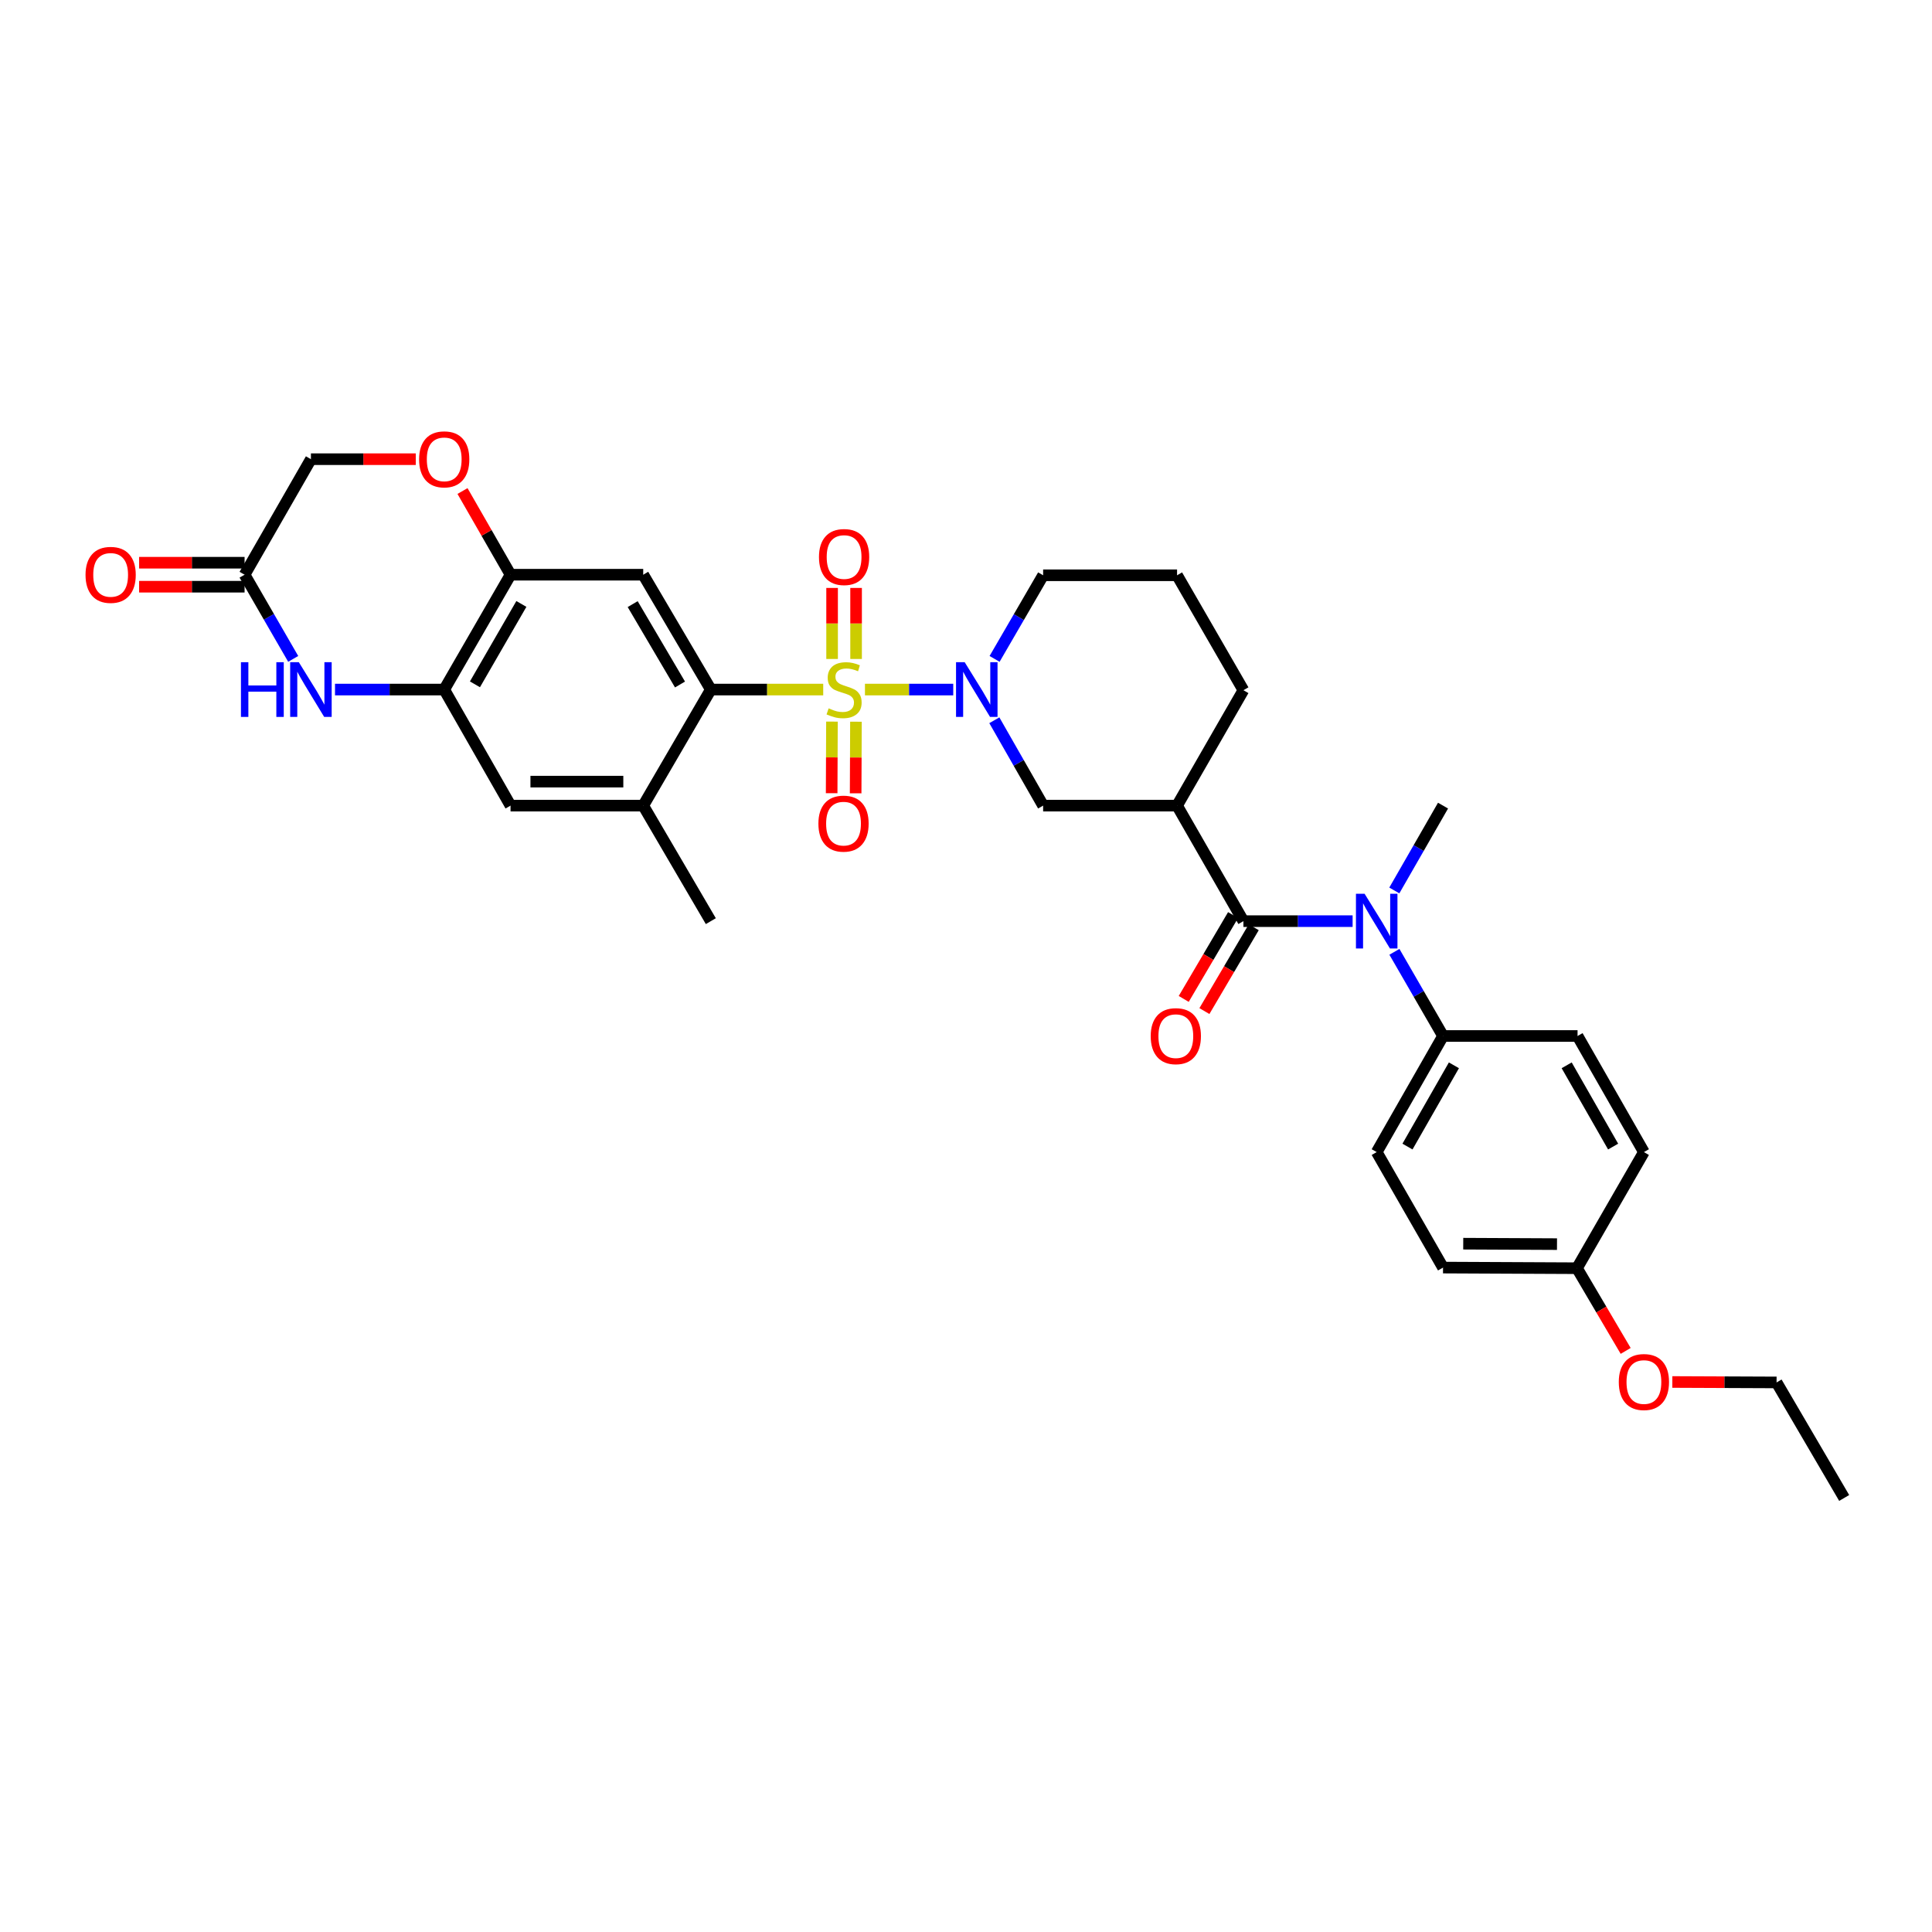 <?xml version='1.0' encoding='iso-8859-1'?>
<svg version='1.1' baseProfile='full'
              xmlns='http://www.w3.org/2000/svg'
                      xmlns:rdkit='http://www.rdkit.org/xml'
                      xmlns:xlink='http://www.w3.org/1999/xlink'
                  xml:space='preserve'
width='1000px' height='1000px' viewBox='0 0 1000 1000'>
<!-- END OF HEADER -->
<rect style='opacity:1.0;fill:#FFFFFF;stroke:none' width='1000' height='1000' x='0' y='0'> </rect>
<path class='bond-0' d='M 447.698,356.916 L 470.547,356.916' style='fill:none;fill-rule:evenodd;stroke:#CCCC00;stroke-width:6px;stroke-linecap:butt;stroke-linejoin:miter;stroke-opacity:1' />
<path class='bond-0' d='M 470.547,356.916 L 493.397,356.916' style='fill:none;fill-rule:evenodd;stroke:#0000FF;stroke-width:6px;stroke-linecap:butt;stroke-linejoin:miter;stroke-opacity:1' />
<path class='bond-1' d='M 426.096,356.916 L 397.009,356.916' style='fill:none;fill-rule:evenodd;stroke:#CCCC00;stroke-width:6px;stroke-linecap:butt;stroke-linejoin:miter;stroke-opacity:1' />
<path class='bond-1' d='M 397.009,356.916 L 367.921,356.916' style='fill:none;fill-rule:evenodd;stroke:#000000;stroke-width:6px;stroke-linecap:butt;stroke-linejoin:miter;stroke-opacity:1' />
<path class='bond-13' d='M 430.62,373.502 L 430.541,392.033' style='fill:none;fill-rule:evenodd;stroke:#CCCC00;stroke-width:6px;stroke-linecap:butt;stroke-linejoin:miter;stroke-opacity:1' />
<path class='bond-13' d='M 430.541,392.033 L 430.462,410.563' style='fill:none;fill-rule:evenodd;stroke:#FF0000;stroke-width:6px;stroke-linecap:butt;stroke-linejoin:miter;stroke-opacity:1' />
<path class='bond-13' d='M 443.039,373.556 L 442.96,392.086' style='fill:none;fill-rule:evenodd;stroke:#CCCC00;stroke-width:6px;stroke-linecap:butt;stroke-linejoin:miter;stroke-opacity:1' />
<path class='bond-13' d='M 442.96,392.086 L 442.88,410.616' style='fill:none;fill-rule:evenodd;stroke:#FF0000;stroke-width:6px;stroke-linecap:butt;stroke-linejoin:miter;stroke-opacity:1' />
<path class='bond-14' d='M 443.11,341.079 L 443.11,322.697' style='fill:none;fill-rule:evenodd;stroke:#CCCC00;stroke-width:6px;stroke-linecap:butt;stroke-linejoin:miter;stroke-opacity:1' />
<path class='bond-14' d='M 443.11,322.697 L 443.11,304.314' style='fill:none;fill-rule:evenodd;stroke:#FF0000;stroke-width:6px;stroke-linecap:butt;stroke-linejoin:miter;stroke-opacity:1' />
<path class='bond-14' d='M 430.691,341.079 L 430.691,322.697' style='fill:none;fill-rule:evenodd;stroke:#CCCC00;stroke-width:6px;stroke-linecap:butt;stroke-linejoin:miter;stroke-opacity:1' />
<path class='bond-14' d='M 430.691,322.697 L 430.691,304.314' style='fill:none;fill-rule:evenodd;stroke:#FF0000;stroke-width:6px;stroke-linecap:butt;stroke-linejoin:miter;stroke-opacity:1' />
<path class='bond-9' d='M 514.667,372.806 L 527.294,394.897' style='fill:none;fill-rule:evenodd;stroke:#0000FF;stroke-width:6px;stroke-linecap:butt;stroke-linejoin:miter;stroke-opacity:1' />
<path class='bond-9' d='M 527.294,394.897 L 539.922,416.989' style='fill:none;fill-rule:evenodd;stroke:#000000;stroke-width:6px;stroke-linecap:butt;stroke-linejoin:miter;stroke-opacity:1' />
<path class='bond-22' d='M 514.796,341.046 L 527.359,319.404' style='fill:none;fill-rule:evenodd;stroke:#0000FF;stroke-width:6px;stroke-linecap:butt;stroke-linejoin:miter;stroke-opacity:1' />
<path class='bond-22' d='M 527.359,319.404 L 539.922,297.761' style='fill:none;fill-rule:evenodd;stroke:#000000;stroke-width:6px;stroke-linecap:butt;stroke-linejoin:miter;stroke-opacity:1' />
<path class='bond-4' d='M 367.921,356.916 L 332.928,297.471' style='fill:none;fill-rule:evenodd;stroke:#000000;stroke-width:6px;stroke-linecap:butt;stroke-linejoin:miter;stroke-opacity:1' />
<path class='bond-4' d='M 351.97,354.3 L 327.474,312.688' style='fill:none;fill-rule:evenodd;stroke:#000000;stroke-width:6px;stroke-linecap:butt;stroke-linejoin:miter;stroke-opacity:1' />
<path class='bond-10' d='M 367.921,356.916 L 332.928,416.989' style='fill:none;fill-rule:evenodd;stroke:#000000;stroke-width:6px;stroke-linecap:butt;stroke-linejoin:miter;stroke-opacity:1' />
<path class='bond-2' d='M 643.585,476.786 L 609.247,416.989' style='fill:none;fill-rule:evenodd;stroke:#000000;stroke-width:6px;stroke-linecap:butt;stroke-linejoin:miter;stroke-opacity:1' />
<path class='bond-6' d='M 643.585,476.786 L 671.849,476.786' style='fill:none;fill-rule:evenodd;stroke:#000000;stroke-width:6px;stroke-linecap:butt;stroke-linejoin:miter;stroke-opacity:1' />
<path class='bond-6' d='M 671.849,476.786 L 700.113,476.786' style='fill:none;fill-rule:evenodd;stroke:#0000FF;stroke-width:6px;stroke-linecap:butt;stroke-linejoin:miter;stroke-opacity:1' />
<path class='bond-17' d='M 638.233,473.636 L 625.464,495.337' style='fill:none;fill-rule:evenodd;stroke:#000000;stroke-width:6px;stroke-linecap:butt;stroke-linejoin:miter;stroke-opacity:1' />
<path class='bond-17' d='M 625.464,495.337 L 612.694,517.037' style='fill:none;fill-rule:evenodd;stroke:#FF0000;stroke-width:6px;stroke-linecap:butt;stroke-linejoin:miter;stroke-opacity:1' />
<path class='bond-17' d='M 648.936,479.935 L 636.167,501.635' style='fill:none;fill-rule:evenodd;stroke:#000000;stroke-width:6px;stroke-linecap:butt;stroke-linejoin:miter;stroke-opacity:1' />
<path class='bond-17' d='M 636.167,501.635 L 623.398,523.335' style='fill:none;fill-rule:evenodd;stroke:#FF0000;stroke-width:6px;stroke-linecap:butt;stroke-linejoin:miter;stroke-opacity:1' />
<path class='bond-3' d='M 609.247,416.989 L 539.922,416.989' style='fill:none;fill-rule:evenodd;stroke:#000000;stroke-width:6px;stroke-linecap:butt;stroke-linejoin:miter;stroke-opacity:1' />
<path class='bond-34' d='M 609.247,416.989 L 643.585,357.254' style='fill:none;fill-rule:evenodd;stroke:#000000;stroke-width:6px;stroke-linecap:butt;stroke-linejoin:miter;stroke-opacity:1' />
<path class='bond-8' d='M 332.928,297.471 L 264.258,297.471' style='fill:none;fill-rule:evenodd;stroke:#000000;stroke-width:6px;stroke-linecap:butt;stroke-linejoin:miter;stroke-opacity:1' />
<path class='bond-5' d='M 173.398,356.916 L 201.663,356.916' style='fill:none;fill-rule:evenodd;stroke:#0000FF;stroke-width:6px;stroke-linecap:butt;stroke-linejoin:miter;stroke-opacity:1' />
<path class='bond-5' d='M 201.663,356.916 L 229.927,356.916' style='fill:none;fill-rule:evenodd;stroke:#000000;stroke-width:6px;stroke-linecap:butt;stroke-linejoin:miter;stroke-opacity:1' />
<path class='bond-11' d='M 151.763,341.04 L 139.179,319.256' style='fill:none;fill-rule:evenodd;stroke:#0000FF;stroke-width:6px;stroke-linecap:butt;stroke-linejoin:miter;stroke-opacity:1' />
<path class='bond-11' d='M 139.179,319.256 L 126.595,297.471' style='fill:none;fill-rule:evenodd;stroke:#000000;stroke-width:6px;stroke-linecap:butt;stroke-linejoin:miter;stroke-opacity:1' />
<path class='bond-16' d='M 721.747,492.662 L 734.328,514.446' style='fill:none;fill-rule:evenodd;stroke:#0000FF;stroke-width:6px;stroke-linecap:butt;stroke-linejoin:miter;stroke-opacity:1' />
<path class='bond-16' d='M 734.328,514.446 L 746.909,536.23' style='fill:none;fill-rule:evenodd;stroke:#000000;stroke-width:6px;stroke-linecap:butt;stroke-linejoin:miter;stroke-opacity:1' />
<path class='bond-27' d='M 721.698,460.902 L 734.304,438.945' style='fill:none;fill-rule:evenodd;stroke:#0000FF;stroke-width:6px;stroke-linecap:butt;stroke-linejoin:miter;stroke-opacity:1' />
<path class='bond-27' d='M 734.304,438.945 L 746.909,416.989' style='fill:none;fill-rule:evenodd;stroke:#000000;stroke-width:6px;stroke-linecap:butt;stroke-linejoin:miter;stroke-opacity:1' />
<path class='bond-7' d='M 229.927,356.916 L 264.258,416.989' style='fill:none;fill-rule:evenodd;stroke:#000000;stroke-width:6px;stroke-linecap:butt;stroke-linejoin:miter;stroke-opacity:1' />
<path class='bond-33' d='M 229.927,356.916 L 264.258,297.471' style='fill:none;fill-rule:evenodd;stroke:#000000;stroke-width:6px;stroke-linecap:butt;stroke-linejoin:miter;stroke-opacity:1' />
<path class='bond-33' d='M 245.831,354.21 L 269.863,312.599' style='fill:none;fill-rule:evenodd;stroke:#000000;stroke-width:6px;stroke-linecap:butt;stroke-linejoin:miter;stroke-opacity:1' />
<path class='bond-12' d='M 264.258,297.471 L 251.825,275.815' style='fill:none;fill-rule:evenodd;stroke:#000000;stroke-width:6px;stroke-linecap:butt;stroke-linejoin:miter;stroke-opacity:1' />
<path class='bond-12' d='M 251.825,275.815 L 239.391,254.158' style='fill:none;fill-rule:evenodd;stroke:#FF0000;stroke-width:6px;stroke-linecap:butt;stroke-linejoin:miter;stroke-opacity:1' />
<path class='bond-15' d='M 332.928,416.989 L 264.258,416.989' style='fill:none;fill-rule:evenodd;stroke:#000000;stroke-width:6px;stroke-linecap:butt;stroke-linejoin:miter;stroke-opacity:1' />
<path class='bond-15' d='M 322.627,404.57 L 274.559,404.57' style='fill:none;fill-rule:evenodd;stroke:#000000;stroke-width:6px;stroke-linecap:butt;stroke-linejoin:miter;stroke-opacity:1' />
<path class='bond-29' d='M 332.928,416.989 L 367.921,476.786' style='fill:none;fill-rule:evenodd;stroke:#000000;stroke-width:6px;stroke-linecap:butt;stroke-linejoin:miter;stroke-opacity:1' />
<path class='bond-18' d='M 126.595,291.262 L 99.3,291.262' style='fill:none;fill-rule:evenodd;stroke:#000000;stroke-width:6px;stroke-linecap:butt;stroke-linejoin:miter;stroke-opacity:1' />
<path class='bond-18' d='M 99.3,291.262 L 72.004,291.262' style='fill:none;fill-rule:evenodd;stroke:#FF0000;stroke-width:6px;stroke-linecap:butt;stroke-linejoin:miter;stroke-opacity:1' />
<path class='bond-18' d='M 126.595,303.681 L 99.3,303.681' style='fill:none;fill-rule:evenodd;stroke:#000000;stroke-width:6px;stroke-linecap:butt;stroke-linejoin:miter;stroke-opacity:1' />
<path class='bond-18' d='M 99.3,303.681 L 72.004,303.681' style='fill:none;fill-rule:evenodd;stroke:#FF0000;stroke-width:6px;stroke-linecap:butt;stroke-linejoin:miter;stroke-opacity:1' />
<path class='bond-35' d='M 126.595,297.471 L 160.934,237.675' style='fill:none;fill-rule:evenodd;stroke:#000000;stroke-width:6px;stroke-linecap:butt;stroke-linejoin:miter;stroke-opacity:1' />
<path class='bond-19' d='M 215.202,237.675 L 188.068,237.675' style='fill:none;fill-rule:evenodd;stroke:#FF0000;stroke-width:6px;stroke-linecap:butt;stroke-linejoin:miter;stroke-opacity:1' />
<path class='bond-19' d='M 188.068,237.675 L 160.934,237.675' style='fill:none;fill-rule:evenodd;stroke:#000000;stroke-width:6px;stroke-linecap:butt;stroke-linejoin:miter;stroke-opacity:1' />
<path class='bond-20' d='M 746.909,536.23 L 712.578,596.317' style='fill:none;fill-rule:evenodd;stroke:#000000;stroke-width:6px;stroke-linecap:butt;stroke-linejoin:miter;stroke-opacity:1' />
<path class='bond-20' d='M 752.543,551.404 L 728.511,593.465' style='fill:none;fill-rule:evenodd;stroke:#000000;stroke-width:6px;stroke-linecap:butt;stroke-linejoin:miter;stroke-opacity:1' />
<path class='bond-21' d='M 746.909,536.23 L 816.538,536.23' style='fill:none;fill-rule:evenodd;stroke:#000000;stroke-width:6px;stroke-linecap:butt;stroke-linejoin:miter;stroke-opacity:1' />
<path class='bond-26' d='M 712.578,596.317 L 746.909,656.1' style='fill:none;fill-rule:evenodd;stroke:#000000;stroke-width:6px;stroke-linecap:butt;stroke-linejoin:miter;stroke-opacity:1' />
<path class='bond-25' d='M 816.538,536.23 L 850.883,596.317' style='fill:none;fill-rule:evenodd;stroke:#000000;stroke-width:6px;stroke-linecap:butt;stroke-linejoin:miter;stroke-opacity:1' />
<path class='bond-25' d='M 810.908,551.406 L 834.949,593.467' style='fill:none;fill-rule:evenodd;stroke:#000000;stroke-width:6px;stroke-linecap:butt;stroke-linejoin:miter;stroke-opacity:1' />
<path class='bond-30' d='M 539.922,297.761 L 609.247,297.761' style='fill:none;fill-rule:evenodd;stroke:#000000;stroke-width:6px;stroke-linecap:butt;stroke-linejoin:miter;stroke-opacity:1' />
<path class='bond-23' d='M 816.241,656.424 L 850.883,596.317' style='fill:none;fill-rule:evenodd;stroke:#000000;stroke-width:6px;stroke-linecap:butt;stroke-linejoin:miter;stroke-opacity:1' />
<path class='bond-28' d='M 816.241,656.424 L 828.843,677.826' style='fill:none;fill-rule:evenodd;stroke:#000000;stroke-width:6px;stroke-linecap:butt;stroke-linejoin:miter;stroke-opacity:1' />
<path class='bond-28' d='M 828.843,677.826 L 841.446,699.228' style='fill:none;fill-rule:evenodd;stroke:#FF0000;stroke-width:6px;stroke-linecap:butt;stroke-linejoin:miter;stroke-opacity:1' />
<path class='bond-36' d='M 816.241,656.424 L 746.909,656.1' style='fill:none;fill-rule:evenodd;stroke:#000000;stroke-width:6px;stroke-linecap:butt;stroke-linejoin:miter;stroke-opacity:1' />
<path class='bond-36' d='M 805.899,643.957 L 757.367,643.73' style='fill:none;fill-rule:evenodd;stroke:#000000;stroke-width:6px;stroke-linecap:butt;stroke-linejoin:miter;stroke-opacity:1' />
<path class='bond-24' d='M 643.585,357.254 L 609.247,297.761' style='fill:none;fill-rule:evenodd;stroke:#000000;stroke-width:6px;stroke-linecap:butt;stroke-linejoin:miter;stroke-opacity:1' />
<path class='bond-31' d='M 865.599,715.317 L 892.576,715.431' style='fill:none;fill-rule:evenodd;stroke:#FF0000;stroke-width:6px;stroke-linecap:butt;stroke-linejoin:miter;stroke-opacity:1' />
<path class='bond-31' d='M 892.576,715.431 L 919.552,715.545' style='fill:none;fill-rule:evenodd;stroke:#000000;stroke-width:6px;stroke-linecap:butt;stroke-linejoin:miter;stroke-opacity:1' />
<path class='bond-32' d='M 919.552,715.545 L 954.545,775.341' style='fill:none;fill-rule:evenodd;stroke:#000000;stroke-width:6px;stroke-linecap:butt;stroke-linejoin:miter;stroke-opacity:1' />
<path  class='atom-0' d='M 428.901 366.636
Q 429.221 366.756, 430.541 367.316
Q 431.861 367.876, 433.301 368.236
Q 434.781 368.556, 436.221 368.556
Q 438.901 368.556, 440.461 367.276
Q 442.021 365.956, 442.021 363.676
Q 442.021 362.116, 441.221 361.156
Q 440.461 360.196, 439.261 359.676
Q 438.061 359.156, 436.061 358.556
Q 433.541 357.796, 432.021 357.076
Q 430.541 356.356, 429.461 354.836
Q 428.421 353.316, 428.421 350.756
Q 428.421 347.196, 430.821 344.996
Q 433.261 342.796, 438.061 342.796
Q 441.341 342.796, 445.061 344.356
L 444.141 347.436
Q 440.741 346.036, 438.181 346.036
Q 435.421 346.036, 433.901 347.196
Q 432.381 348.316, 432.421 350.276
Q 432.421 351.796, 433.181 352.716
Q 433.981 353.636, 435.101 354.156
Q 436.261 354.676, 438.181 355.276
Q 440.741 356.076, 442.261 356.876
Q 443.781 357.676, 444.861 359.316
Q 445.981 360.916, 445.981 363.676
Q 445.981 367.596, 443.341 369.716
Q 440.741 371.796, 436.381 371.796
Q 433.861 371.796, 431.941 371.236
Q 430.061 370.716, 427.821 369.796
L 428.901 366.636
' fill='#CCCC00'/>
<path  class='atom-1' d='M 499.324 342.756
L 508.604 357.756
Q 509.524 359.236, 511.004 361.916
Q 512.484 364.596, 512.564 364.756
L 512.564 342.756
L 516.324 342.756
L 516.324 371.076
L 512.444 371.076
L 502.484 354.676
Q 501.324 352.756, 500.084 350.556
Q 498.884 348.356, 498.524 347.676
L 498.524 371.076
L 494.844 371.076
L 494.844 342.756
L 499.324 342.756
' fill='#0000FF'/>
<path  class='atom-6' d='M 124.714 342.756
L 128.554 342.756
L 128.554 354.796
L 143.034 354.796
L 143.034 342.756
L 146.874 342.756
L 146.874 371.076
L 143.034 371.076
L 143.034 357.996
L 128.554 357.996
L 128.554 371.076
L 124.714 371.076
L 124.714 342.756
' fill='#0000FF'/>
<path  class='atom-6' d='M 154.674 342.756
L 163.954 357.756
Q 164.874 359.236, 166.354 361.916
Q 167.834 364.596, 167.914 364.756
L 167.914 342.756
L 171.674 342.756
L 171.674 371.076
L 167.794 371.076
L 157.834 354.676
Q 156.674 352.756, 155.434 350.556
Q 154.234 348.356, 153.874 347.676
L 153.874 371.076
L 150.194 371.076
L 150.194 342.756
L 154.674 342.756
' fill='#0000FF'/>
<path  class='atom-7' d='M 706.318 462.626
L 715.598 477.626
Q 716.518 479.106, 717.998 481.786
Q 719.478 484.466, 719.558 484.626
L 719.558 462.626
L 723.318 462.626
L 723.318 490.946
L 719.438 490.946
L 709.478 474.546
Q 708.318 472.626, 707.078 470.426
Q 705.878 468.226, 705.518 467.546
L 705.518 490.946
L 701.838 490.946
L 701.838 462.626
L 706.318 462.626
' fill='#0000FF'/>
<path  class='atom-13' d='M 216.927 237.755
Q 216.927 230.955, 220.287 227.155
Q 223.647 223.355, 229.927 223.355
Q 236.207 223.355, 239.567 227.155
Q 242.927 230.955, 242.927 237.755
Q 242.927 244.635, 239.527 248.555
Q 236.127 252.435, 229.927 252.435
Q 223.687 252.435, 220.287 248.555
Q 216.927 244.675, 216.927 237.755
M 229.927 249.235
Q 234.247 249.235, 236.567 246.355
Q 238.927 243.435, 238.927 237.755
Q 238.927 232.195, 236.567 229.395
Q 234.247 226.555, 229.927 226.555
Q 225.607 226.555, 223.247 229.355
Q 220.927 232.155, 220.927 237.755
Q 220.927 243.475, 223.247 246.355
Q 225.607 249.235, 229.927 249.235
' fill='#FF0000'/>
<path  class='atom-14' d='M 423.604 426.307
Q 423.604 419.507, 426.964 415.707
Q 430.324 411.907, 436.604 411.907
Q 442.884 411.907, 446.244 415.707
Q 449.604 419.507, 449.604 426.307
Q 449.604 433.187, 446.204 437.107
Q 442.804 440.987, 436.604 440.987
Q 430.364 440.987, 426.964 437.107
Q 423.604 433.227, 423.604 426.307
M 436.604 437.787
Q 440.924 437.787, 443.244 434.907
Q 445.604 431.987, 445.604 426.307
Q 445.604 420.747, 443.244 417.947
Q 440.924 415.107, 436.604 415.107
Q 432.284 415.107, 429.924 417.907
Q 427.604 420.707, 427.604 426.307
Q 427.604 432.027, 429.924 434.907
Q 432.284 437.787, 436.604 437.787
' fill='#FF0000'/>
<path  class='atom-15' d='M 423.901 288.313
Q 423.901 281.513, 427.261 277.713
Q 430.621 273.913, 436.901 273.913
Q 443.181 273.913, 446.541 277.713
Q 449.901 281.513, 449.901 288.313
Q 449.901 295.193, 446.501 299.113
Q 443.101 302.993, 436.901 302.993
Q 430.661 302.993, 427.261 299.113
Q 423.901 295.233, 423.901 288.313
M 436.901 299.793
Q 441.221 299.793, 443.541 296.913
Q 445.901 293.993, 445.901 288.313
Q 445.901 282.753, 443.541 279.953
Q 441.221 277.113, 436.901 277.113
Q 432.581 277.113, 430.221 279.913
Q 427.901 282.713, 427.901 288.313
Q 427.901 294.033, 430.221 296.913
Q 432.581 299.793, 436.901 299.793
' fill='#FF0000'/>
<path  class='atom-18' d='M 595.605 536.31
Q 595.605 529.51, 598.965 525.71
Q 602.325 521.91, 608.605 521.91
Q 614.885 521.91, 618.245 525.71
Q 621.605 529.51, 621.605 536.31
Q 621.605 543.19, 618.205 547.11
Q 614.805 550.99, 608.605 550.99
Q 602.365 550.99, 598.965 547.11
Q 595.605 543.23, 595.605 536.31
M 608.605 547.79
Q 612.925 547.79, 615.245 544.91
Q 617.605 541.99, 617.605 536.31
Q 617.605 530.75, 615.245 527.95
Q 612.925 525.11, 608.605 525.11
Q 604.285 525.11, 601.925 527.91
Q 599.605 530.71, 599.605 536.31
Q 599.605 542.03, 601.925 544.91
Q 604.285 547.79, 608.605 547.79
' fill='#FF0000'/>
<path  class='atom-19' d='M 44.271 297.551
Q 44.271 290.751, 47.631 286.951
Q 50.991 283.151, 57.271 283.151
Q 63.551 283.151, 66.911 286.951
Q 70.271 290.751, 70.271 297.551
Q 70.271 304.431, 66.871 308.351
Q 63.471 312.231, 57.271 312.231
Q 51.031 312.231, 47.631 308.351
Q 44.271 304.471, 44.271 297.551
M 57.271 309.031
Q 61.591 309.031, 63.911 306.151
Q 66.271 303.231, 66.271 297.551
Q 66.271 291.991, 63.911 289.191
Q 61.591 286.351, 57.271 286.351
Q 52.951 286.351, 50.591 289.151
Q 48.271 291.951, 48.271 297.551
Q 48.271 303.271, 50.591 306.151
Q 52.951 309.031, 57.271 309.031
' fill='#FF0000'/>
<path  class='atom-29' d='M 837.883 715.335
Q 837.883 708.535, 841.243 704.735
Q 844.603 700.935, 850.883 700.935
Q 857.163 700.935, 860.523 704.735
Q 863.883 708.535, 863.883 715.335
Q 863.883 722.215, 860.483 726.135
Q 857.083 730.015, 850.883 730.015
Q 844.643 730.015, 841.243 726.135
Q 837.883 722.255, 837.883 715.335
M 850.883 726.815
Q 855.203 726.815, 857.523 723.935
Q 859.883 721.015, 859.883 715.335
Q 859.883 709.775, 857.523 706.975
Q 855.203 704.135, 850.883 704.135
Q 846.563 704.135, 844.203 706.935
Q 841.883 709.735, 841.883 715.335
Q 841.883 721.055, 844.203 723.935
Q 846.563 726.815, 850.883 726.815
' fill='#FF0000'/>
</svg>
